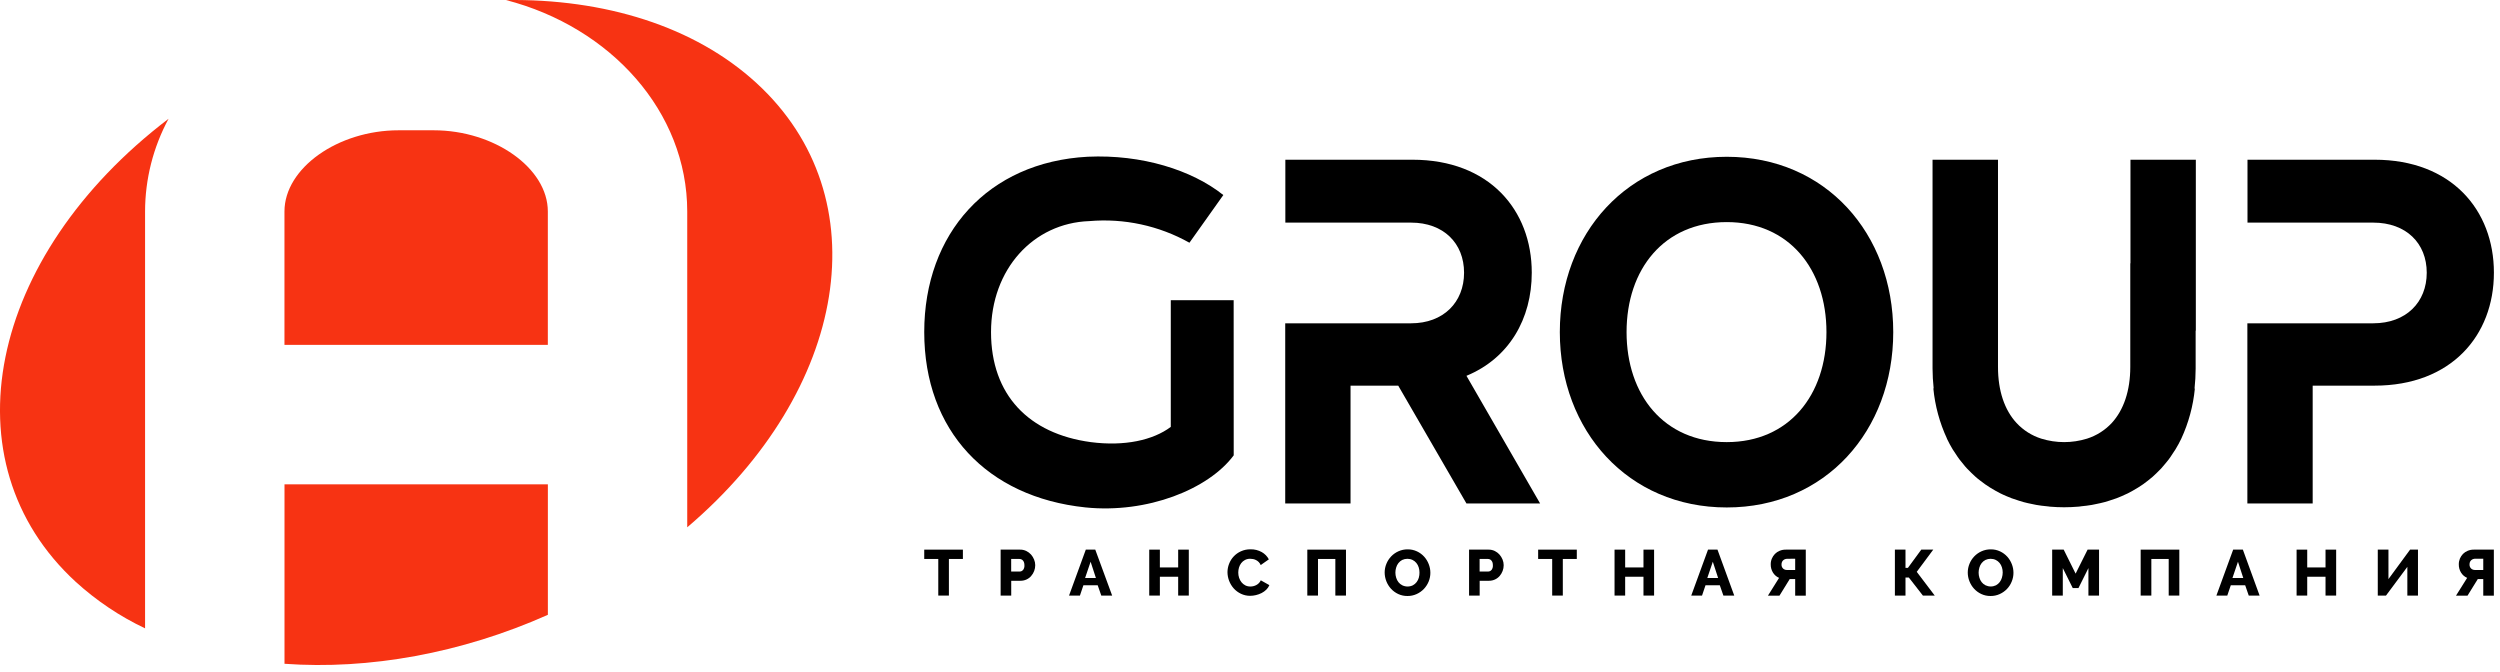 <?xml version="1.0" encoding="UTF-8"?> <svg xmlns="http://www.w3.org/2000/svg" width="279" height="75" viewBox="0 0 279 75" fill="none"><path d="M103.145 62.38H104.712V66.466H105.897V62.38H107.459V61.339H103.145V62.38Z" fill="black"></path><path d="M115.062 61.886C114.912 61.721 114.733 61.587 114.532 61.49C114.322 61.388 114.091 61.337 113.858 61.339H111.67V66.467H112.853V64.814H113.891C114.122 64.816 114.352 64.766 114.562 64.669C114.761 64.578 114.937 64.445 115.079 64.278C115.372 63.945 115.533 63.516 115.532 63.072C115.53 62.857 115.487 62.644 115.405 62.445C115.323 62.241 115.207 62.052 115.062 61.886ZM114.174 63.601C114.132 63.657 114.077 63.702 114.015 63.733C113.952 63.764 113.884 63.781 113.814 63.782H112.847V62.38H113.769C113.838 62.38 113.907 62.393 113.97 62.419C114.041 62.446 114.104 62.489 114.154 62.546C114.21 62.608 114.252 62.682 114.278 62.761C114.31 62.857 114.326 62.957 114.325 63.057C114.344 63.25 114.294 63.443 114.183 63.601H114.174Z" fill="black"></path><path d="M121.176 61.339L119.305 66.466H120.52L120.907 65.319H122.504L122.903 66.466H124.116L122.232 61.339H121.176ZM121.097 64.503L121.712 62.69L122.303 64.503H121.097Z" fill="black"></path><path d="M131.484 63.326H129.441V61.339H128.255V66.466H129.441V64.364H131.484V66.466H132.67V61.339H131.484V63.326Z" fill="black"></path><path d="M140.491 65.077C140.405 65.165 140.306 65.239 140.196 65.296C140.093 65.35 139.983 65.39 139.87 65.417C139.763 65.442 139.653 65.455 139.542 65.455C139.349 65.458 139.157 65.416 138.983 65.331C138.819 65.247 138.674 65.131 138.557 64.988C138.437 64.839 138.345 64.67 138.285 64.488C138.222 64.298 138.19 64.098 138.191 63.897C138.191 63.709 138.218 63.522 138.271 63.341C138.322 63.164 138.405 62.997 138.516 62.85C138.629 62.703 138.772 62.582 138.936 62.495C139.118 62.401 139.322 62.354 139.527 62.359C139.637 62.359 139.746 62.37 139.853 62.392C139.966 62.414 140.076 62.453 140.178 62.507C140.287 62.564 140.387 62.636 140.474 62.723C140.568 62.821 140.643 62.935 140.695 63.06L141.603 62.424C141.424 62.084 141.149 61.803 140.814 61.614C140.431 61.4 139.998 61.293 139.56 61.304C139.187 61.297 138.817 61.373 138.478 61.529C137.87 61.804 137.397 62.309 137.162 62.933C137.048 63.226 136.989 63.538 136.987 63.853C136.989 64.184 137.051 64.513 137.171 64.823C137.292 65.135 137.468 65.424 137.691 65.674C137.917 65.922 138.189 66.123 138.492 66.266C138.812 66.418 139.162 66.496 139.515 66.493C139.735 66.492 139.953 66.466 140.166 66.413C140.384 66.361 140.596 66.284 140.796 66.183C140.988 66.084 141.164 65.957 141.319 65.807C141.467 65.664 141.583 65.492 141.662 65.302L140.704 64.763C140.654 64.881 140.582 64.987 140.491 65.077Z" fill="black"></path><path d="M145.896 66.466H147.088V62.38H149.025V66.466H150.211V61.339H145.896V66.466Z" fill="black"></path><path d="M158.937 62.125C158.712 61.877 158.439 61.676 158.136 61.534C157.81 61.381 157.454 61.304 157.095 61.309C156.742 61.305 156.392 61.378 156.069 61.522C155.763 61.658 155.487 61.851 155.256 62.093C155.027 62.332 154.845 62.613 154.721 62.921C154.594 63.23 154.528 63.562 154.528 63.896C154.534 64.562 154.783 65.203 155.229 65.697C155.456 65.945 155.729 66.146 156.033 66.289C156.358 66.441 156.713 66.518 157.071 66.513C157.425 66.518 157.775 66.444 158.097 66.297C158.401 66.159 158.676 65.964 158.908 65.724C159.134 65.482 159.314 65.202 159.44 64.896C159.566 64.586 159.63 64.254 159.629 63.92C159.629 63.593 159.568 63.269 159.449 62.965C159.331 62.656 159.158 62.371 158.937 62.125ZM158.346 64.461C158.294 64.641 158.21 64.811 158.097 64.961C157.985 65.109 157.842 65.231 157.677 65.319C157.493 65.409 157.291 65.455 157.086 65.455C156.881 65.455 156.679 65.409 156.495 65.319C156.329 65.236 156.183 65.118 156.069 64.973C155.954 64.825 155.868 64.658 155.815 64.479C155.756 64.293 155.726 64.1 155.726 63.905C155.726 63.713 155.755 63.521 155.812 63.337C155.863 63.157 155.948 62.989 156.063 62.841C156.178 62.697 156.32 62.578 156.483 62.492C156.665 62.406 156.863 62.362 157.064 62.362C157.265 62.362 157.463 62.406 157.645 62.492C157.808 62.573 157.953 62.688 158.068 62.829C158.185 62.974 158.274 63.141 158.328 63.32C158.386 63.506 158.415 63.701 158.414 63.896C158.418 64.089 158.393 64.282 158.34 64.467L158.346 64.461Z" fill="black"></path><path d="M167.34 61.886C167.192 61.721 167.013 61.587 166.814 61.49C166.603 61.388 166.371 61.336 166.136 61.339H163.948V66.467H165.131V64.814H166.172C166.404 64.816 166.633 64.766 166.843 64.669C167.041 64.577 167.218 64.444 167.361 64.278C167.503 64.114 167.615 63.926 167.692 63.722C167.772 63.515 167.812 63.294 167.81 63.072C167.809 62.857 167.767 62.644 167.686 62.445C167.603 62.241 167.486 62.052 167.34 61.886ZM166.453 63.601C166.41 63.657 166.355 63.702 166.293 63.733C166.231 63.764 166.162 63.781 166.092 63.782H165.125V62.38H166.051C166.119 62.38 166.188 62.393 166.252 62.419C166.321 62.446 166.383 62.49 166.432 62.546C166.488 62.609 166.531 62.682 166.559 62.761C166.589 62.857 166.604 62.957 166.604 63.057C166.624 63.25 166.574 63.443 166.462 63.601H166.453Z" fill="black"></path><path d="M171.657 62.38H173.224V66.466H174.41V62.38H175.971V61.339H171.657V62.38Z" fill="black"></path><path d="M183.412 63.326H181.368V61.339H180.183V66.466H181.368V64.364H183.412V66.466H184.597V61.339H183.412V63.326Z" fill="black"></path><path d="M190.615 61.339L188.743 66.466H189.947L190.334 65.319H191.931L192.33 66.466H193.542L191.671 61.339H190.615ZM190.535 64.503L191.15 62.69L191.742 64.503H190.535Z" fill="black"></path><path d="M198.613 61.466C198.415 61.545 198.236 61.664 198.086 61.815C197.939 61.965 197.821 62.142 197.74 62.336C197.654 62.539 197.611 62.757 197.613 62.977C197.606 63.302 197.692 63.623 197.862 63.9C198.023 64.163 198.261 64.37 198.545 64.491L197.303 66.475H198.589L199.73 64.627H200.342V66.475H201.525V61.339H199.29C199.058 61.336 198.828 61.379 198.613 61.466ZM200.342 62.353V63.61H199.426C199.267 63.615 199.113 63.559 198.994 63.453C198.933 63.394 198.885 63.321 198.854 63.241C198.824 63.161 198.811 63.075 198.817 62.989C198.814 62.894 198.834 62.799 198.873 62.711C198.904 62.637 198.953 62.571 199.015 62.519C199.075 62.468 199.144 62.427 199.219 62.401C199.292 62.375 199.369 62.362 199.447 62.362L200.342 62.353Z" fill="black"></path><path d="M215.751 61.339H214.415L212.922 63.376H212.653V61.339H211.47V66.466H212.653V64.453H213.028L214.595 66.466H215.917L213.909 63.817L215.751 61.339Z" fill="black"></path><path d="M224.01 62.125C223.785 61.877 223.512 61.676 223.209 61.534C222.884 61.381 222.528 61.304 222.168 61.309C221.815 61.305 221.465 61.378 221.142 61.522C220.837 61.658 220.56 61.851 220.329 62.093C220.1 62.332 219.918 62.613 219.794 62.921C219.667 63.23 219.602 63.562 219.602 63.896C219.602 64.228 219.665 64.556 219.788 64.863C219.907 65.171 220.081 65.453 220.302 65.697C220.529 65.945 220.802 66.146 221.107 66.289C221.431 66.441 221.786 66.518 222.145 66.513C222.498 66.518 222.849 66.444 223.171 66.297C223.475 66.159 223.75 65.965 223.981 65.724C224.209 65.485 224.389 65.204 224.51 64.896C224.638 64.587 224.704 64.255 224.702 63.92C224.702 63.593 224.641 63.269 224.522 62.965C224.404 62.656 224.231 62.371 224.01 62.125ZM223.419 64.461C223.366 64.641 223.282 64.81 223.171 64.961C223.058 65.109 222.915 65.231 222.751 65.319C222.568 65.406 222.369 65.452 222.167 65.452C221.965 65.452 221.765 65.406 221.583 65.319C221.417 65.236 221.272 65.118 221.157 64.973C221.042 64.825 220.956 64.658 220.903 64.479C220.844 64.293 220.814 64.1 220.814 63.905C220.814 63.713 220.843 63.521 220.9 63.337C220.951 63.157 221.036 62.989 221.151 62.841C221.266 62.697 221.408 62.578 221.571 62.492C221.753 62.406 221.951 62.362 222.152 62.362C222.353 62.362 222.551 62.406 222.733 62.492C222.896 62.573 223.041 62.688 223.156 62.829C223.273 62.974 223.362 63.141 223.416 63.32C223.474 63.506 223.503 63.701 223.502 63.896C223.501 64.09 223.471 64.282 223.413 64.467L223.419 64.461Z" fill="black"></path><path d="M231.639 64.018L230.309 61.339H229.022V66.466H230.208V63.397L231.32 65.63H231.956L233.068 63.397V66.466H234.253V61.339H232.976L231.639 64.018Z" fill="black"></path><path d="M238.898 66.466H240.09V62.38H242.027V66.466H243.213V61.339H238.898V66.466Z" fill="black"></path><path d="M249.221 61.339L247.35 66.466H248.565L248.955 65.319H250.564L250.96 66.466H252.172L250.304 61.339H249.221ZM249.142 64.503L249.757 62.69L250.348 64.503H249.142Z" fill="black"></path><path d="M259.529 63.326H257.486V61.339H256.3V66.466H257.486V64.364H259.529V66.466H260.715V61.339H259.529V63.326Z" fill="black"></path><path d="M266.552 64.627V61.339H265.36V66.466H266.277L268.66 63.261V66.466H269.846V61.339H268.965L266.552 64.627Z" fill="black"></path><path d="M275.402 61.466C275.203 61.545 275.023 61.664 274.872 61.815C274.727 61.967 274.609 62.143 274.526 62.336C274.443 62.539 274.4 62.757 274.402 62.977C274.395 63.302 274.481 63.623 274.651 63.9C274.812 64.163 275.05 64.37 275.334 64.491L274.089 66.475H275.375L276.519 64.627H277.132V66.475H278.314V61.339H276.073C275.843 61.336 275.615 61.38 275.402 61.466ZM277.132 62.353V63.61H276.215C276.055 63.615 275.9 63.559 275.78 63.453C275.717 63.393 275.668 63.319 275.637 63.237C275.606 63.155 275.593 63.068 275.6 62.98C275.598 62.885 275.616 62.79 275.653 62.702C275.686 62.628 275.736 62.563 275.798 62.51C275.858 62.459 275.927 62.419 276.002 62.392C276.075 62.366 276.152 62.353 276.23 62.353H277.132Z" fill="black"></path><path d="M137.676 33.502H130.659V47.643C128.687 49.121 125.508 49.834 121.726 49.34C114.819 48.408 110.599 44.08 110.599 37.063C110.599 30.046 115.312 24.898 121.56 24.676C125.445 24.341 129.34 25.181 132.741 27.089L136.523 21.766C133.016 18.972 127.424 17.216 121.395 17.491C110.271 18.082 103.145 26.042 103.145 37.057C103.145 48.071 110.161 55.473 121.123 56.626C128.027 57.339 134.879 54.597 137.682 50.816L137.676 33.502Z" fill="black"></path><path d="M163.656 41.941C168.423 39.969 170.945 35.584 170.945 30.433C170.945 23.416 166.176 17.825 157.639 17.825H143.445V24.844H157.476C161.095 24.844 163.39 27.145 163.39 30.436C163.39 33.727 161.09 36.081 157.476 36.081H143.431V56.188H150.72V43.038H156.042L163.656 56.188H171.877L163.656 41.941Z" fill="black"></path><path d="M192.705 17.497C181.69 17.497 174.076 26.048 174.076 37.063C174.076 48.078 181.696 56.632 192.705 56.632C203.714 56.632 211.286 48.081 211.286 37.063C211.286 26.045 203.723 17.497 192.705 17.497ZM192.705 49.34C185.691 49.34 181.525 44.08 181.525 37.063C181.525 30.046 185.691 24.786 192.705 24.786C199.666 24.786 203.832 30.049 203.832 37.063C203.832 44.077 199.666 49.34 192.705 49.34Z" fill="black"></path><path d="M237.76 29.389H237.74V40.954C237.74 43.615 237 45.759 235.67 47.208C234.916 48.016 233.967 48.617 232.914 48.952C231.25 49.469 229.468 49.469 227.804 48.952C226.75 48.617 225.799 48.015 225.045 47.205C223.709 45.756 222.976 43.624 222.976 40.954V17.825H215.672V41.108C215.675 41.854 215.717 42.6 215.796 43.343H215.761C215.947 45.282 216.461 47.176 217.28 48.943V48.961C217.476 49.372 217.689 49.765 217.916 50.144C218.02 50.315 218.135 50.472 218.244 50.638C218.383 50.848 218.516 51.061 218.667 51.259C218.818 51.457 218.963 51.611 219.093 51.785C219.223 51.959 219.371 52.125 219.519 52.285C219.667 52.444 219.841 52.613 220.004 52.773C220.166 52.932 220.314 53.068 220.474 53.213C220.634 53.358 220.82 53.509 220.997 53.639C221.175 53.769 221.349 53.911 221.533 54.041C221.716 54.171 221.89 54.284 222.074 54.399C222.257 54.514 222.482 54.647 222.689 54.763C222.896 54.878 223.052 54.961 223.239 55.058C223.425 55.156 223.709 55.277 223.948 55.381C224.129 55.458 224.306 55.534 224.492 55.602C224.759 55.703 225.034 55.792 225.312 55.877C225.483 55.931 225.655 55.987 225.829 56.034C226.142 56.12 226.465 56.188 226.79 56.253C226.944 56.285 227.086 56.321 227.251 56.348C227.633 56.416 228.026 56.463 228.434 56.501C228.543 56.501 228.65 56.534 228.765 56.543C229.277 56.584 229.803 56.611 230.341 56.611H230.362C230.897 56.611 231.424 56.584 231.938 56.543C232.05 56.543 232.157 56.513 232.269 56.501C232.665 56.463 233.059 56.416 233.452 56.348C233.612 56.321 233.748 56.285 233.913 56.253C234.239 56.188 234.561 56.12 234.874 56.034C235.052 55.987 235.22 55.931 235.392 55.877C235.67 55.792 235.945 55.703 236.214 55.602C236.397 55.534 236.578 55.458 236.755 55.381C236.994 55.28 237.234 55.174 237.465 55.058C237.695 54.943 237.834 54.869 238.015 54.763C238.195 54.656 238.429 54.526 238.63 54.399C238.831 54.272 238.996 54.165 239.174 54.041C239.351 53.917 239.532 53.778 239.706 53.639C239.88 53.5 240.061 53.361 240.229 53.213C240.398 53.065 240.546 52.917 240.699 52.77C240.853 52.622 241.028 52.453 241.184 52.285C241.341 52.116 241.48 51.954 241.61 51.785C241.74 51.617 241.906 51.442 242.036 51.262C242.166 51.081 242.332 50.848 242.462 50.635C242.571 50.472 242.687 50.315 242.787 50.144C243.018 49.764 243.232 49.369 243.429 48.961C244.245 47.195 244.758 45.303 244.946 43.367H244.91C244.99 42.625 245.031 41.88 245.034 41.134V36.906H245.055V17.825H237.76V29.389Z" fill="black"></path><path d="M278.32 30.433C278.32 23.416 273.551 17.825 265.014 17.825H250.82V24.844H264.851C268.524 24.844 270.824 27.145 270.824 30.436C270.824 33.727 268.524 36.081 264.851 36.081H250.806V56.188H258.095V43.038H264.999C273.551 43.038 278.32 37.447 278.32 30.433Z" fill="black"></path><path d="M48.394 14.54H44.49C37.69 14.54 31.746 18.774 31.746 23.6V38.485H61.138V23.6C61.138 18.774 55.183 14.54 48.394 14.54Z" fill="#F73313"></path><path d="M84.428 9.273C77.482 2.895 67.393 -0.156 56.47 0.006C68.156 3.034 76.695 12.464 76.695 23.6V58.849C94.665 43.55 98.317 22.029 84.428 9.273Z" fill="#F73313"></path><path d="M31.75 54.051V74.078C41.168 74.761 51.499 72.91 61.142 68.614V54.051H31.75Z" fill="#F73313"></path><path d="M18.813 13.253C-1.392 28.63 -6.085 51.587 8.463 64.944C10.77 67.042 13.373 68.788 16.19 70.124V23.6C16.195 19.987 17.096 16.432 18.813 13.253Z" fill="#F73313"></path></svg> 
